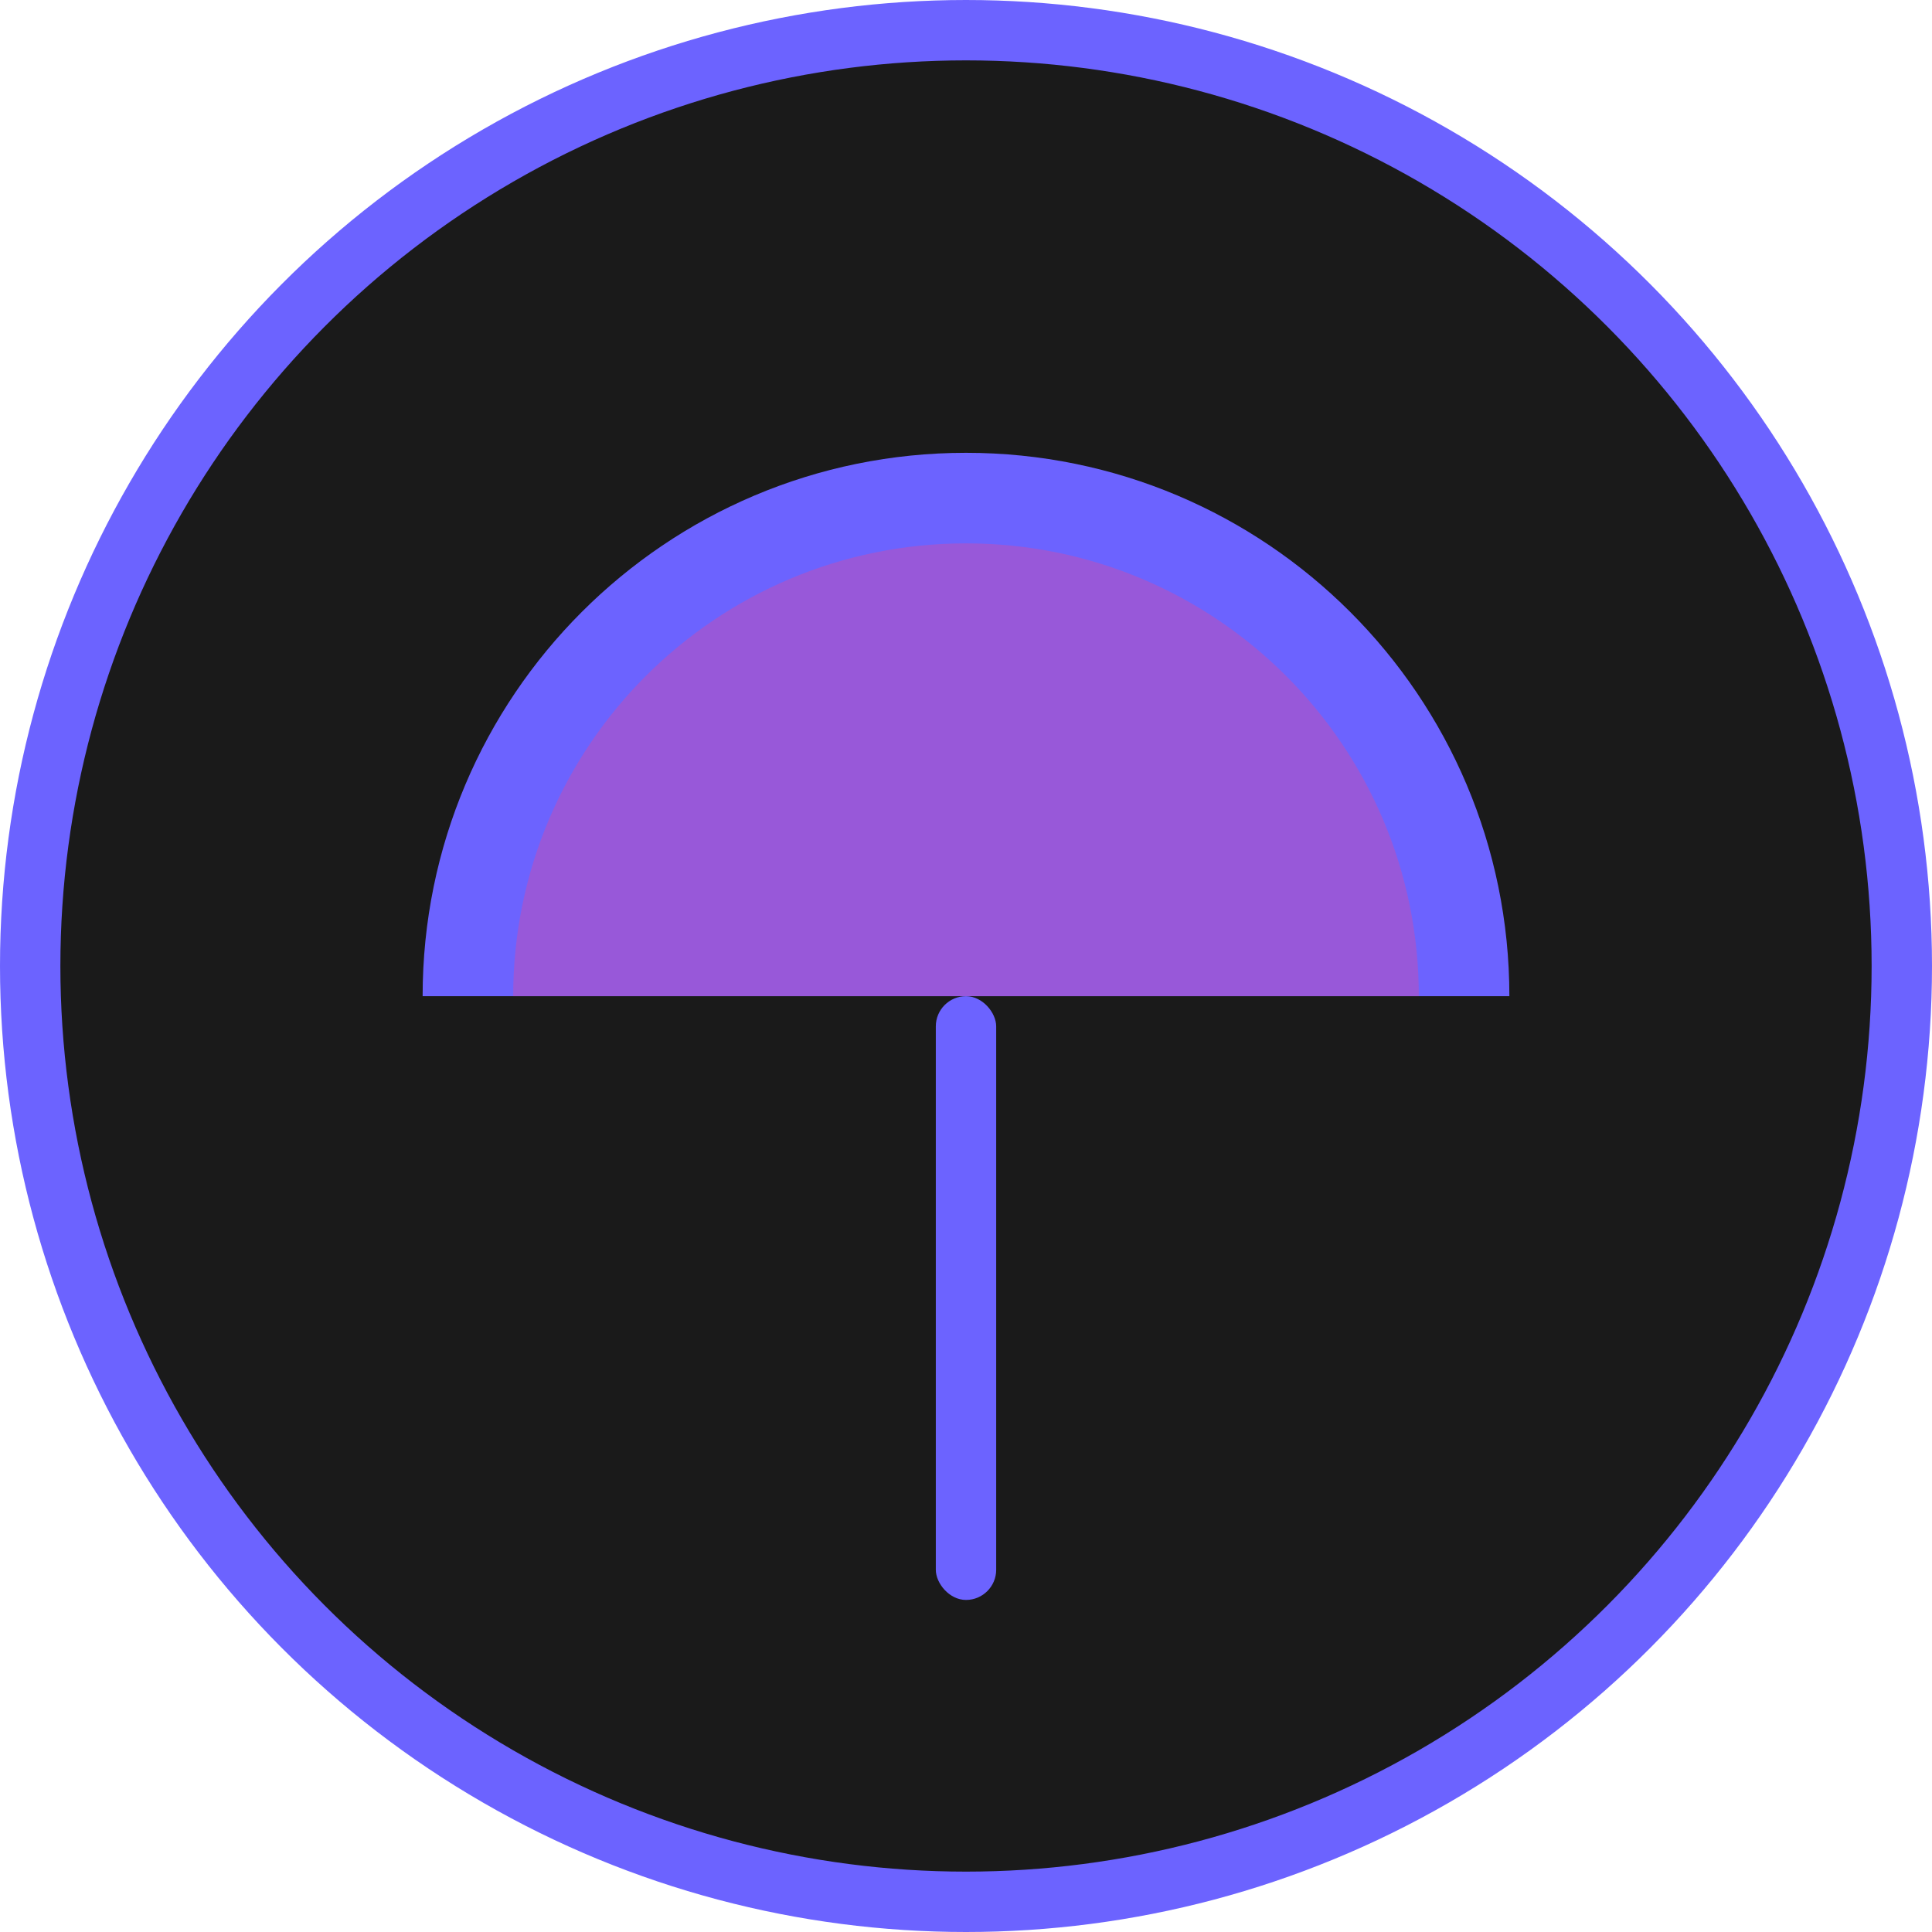 <?xml version="1.0" encoding="UTF-8"?>
<svg width="512" height="512" viewBox="0 0 512 512" fill="none" xmlns="http://www.w3.org/2000/svg">
  <circle cx="256" cy="256" r="248" fill="#1A1A1A" stroke="#6C63FF" stroke-width="16"/>
  <path d="M256 120C176.471 120 112 184.471 112 264H400C400 184.471 335.529 120 256 120Z" fill="#6C63FF"/>
  <rect x="248" y="264" width="16" height="160" rx="8" fill="#6C63FF"/>
  <path d="M256 144C189.726 144 136 197.726 136 264H376C376 197.726 322.274 144 256 144Z" fill="#FF4081" fill-opacity="0.3"/>
</svg> 